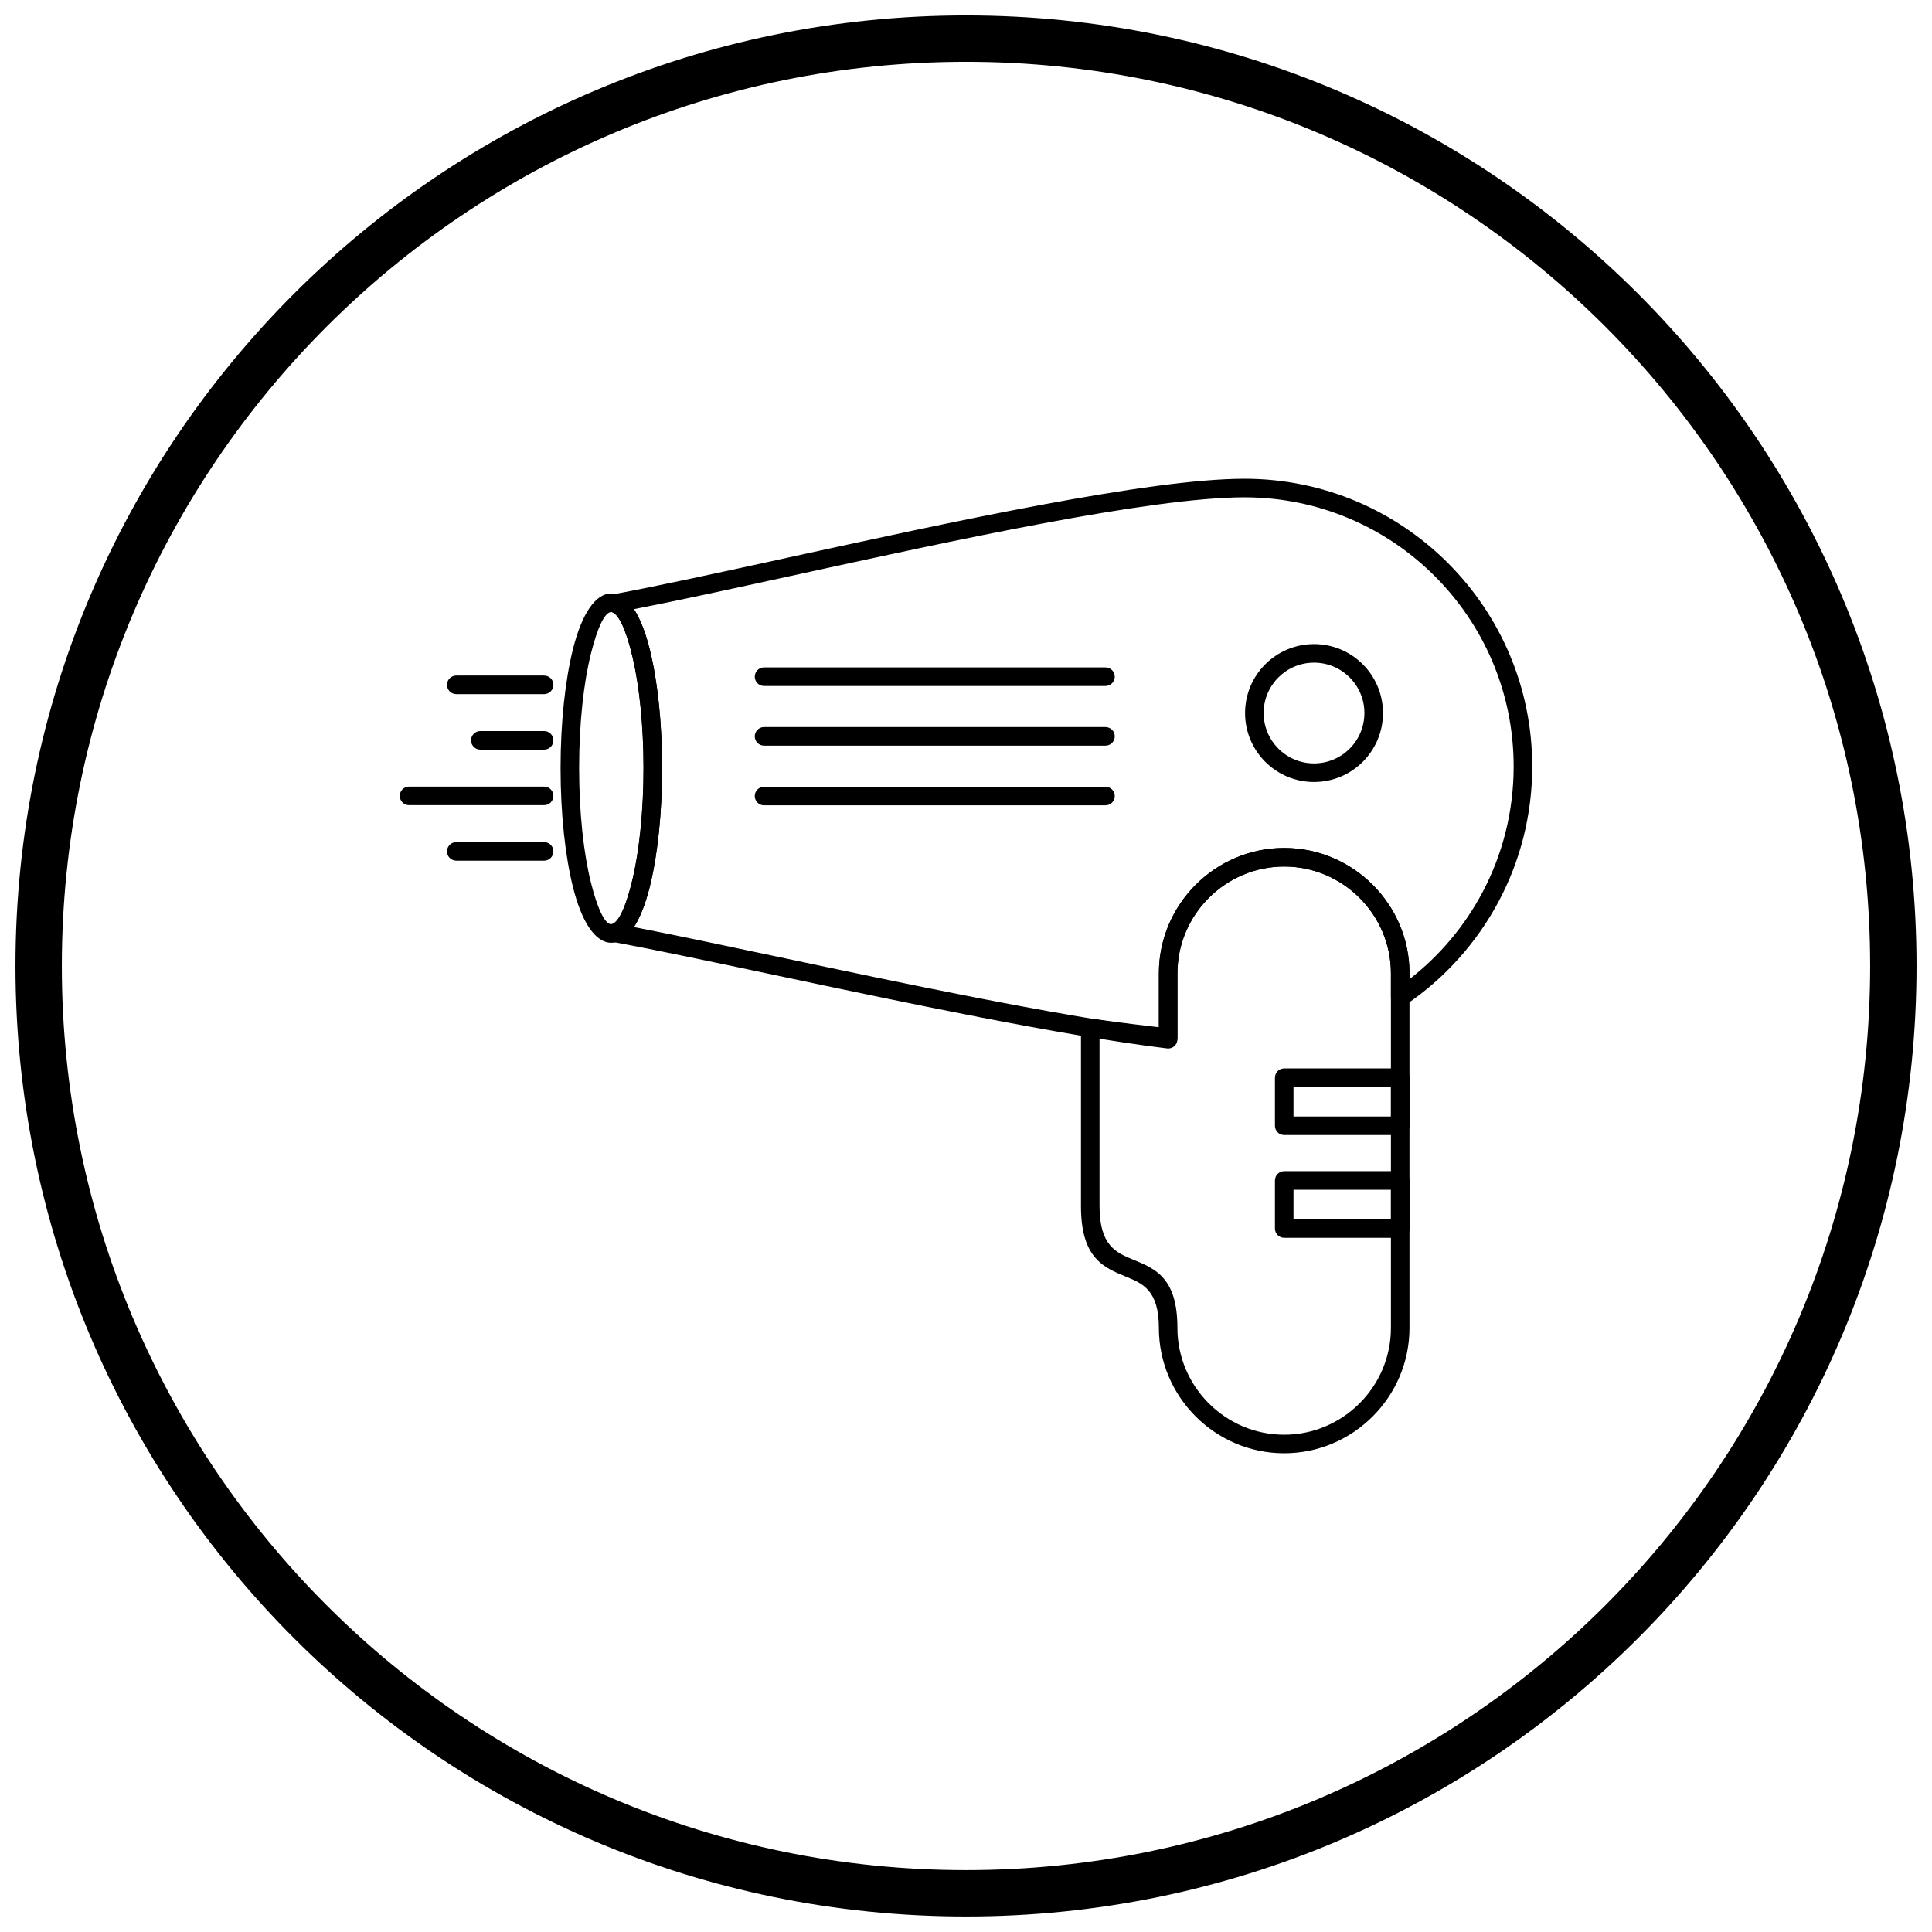 <?xml version="1.0" encoding="UTF-8"?>
<!-- Uploaded to: SVG Repo, www.svgrepo.com, Generator: SVG Repo Mixer Tools -->
<svg width="800px" height="800px" version="1.1" viewBox="144 144 512 512" xmlns="http://www.w3.org/2000/svg">
 <defs>
  <clipPath id="a">
   <path d="m148.09 148.09h503.81v503.81h-503.81z"/>
  </clipPath>
 </defs>
 <path d="m473.8 275.79c-24.84 0-77.102 11.418-120.05 20.801-15.695 3.43-30.148 6.586-41.738 8.844 1.805 2.797 3.332 6.906 4.496 11.973 1.836 7.981 2.957 18.57 2.957 30.152 0 11.582-1.121 22.172-2.957 30.152-1.164 5.066-2.695 9.176-4.496 11.973 10.539 2.039 23.723 4.828 38.141 7.879 33.137 7.012 72.797 15.398 100.97 19.055v-14.684c0-9.133 3.734-17.438 9.754-23.453 6.016-6.016 14.32-9.754 23.453-9.754 9.133 0 17.438 3.734 23.453 9.754 6.016 6.016 9.754 14.32 9.754 23.453v1.547c7.941-6.172 14.543-13.984 19.297-22.93 5.297-9.969 8.301-21.344 8.301-33.426 0-19.699-7.984-37.531-20.895-50.441-12.91-12.91-30.742-20.895-50.441-20.895zm-121.09 15.996c43.188-9.434 95.742-20.914 121.09-20.914 21.055 0 40.121 8.535 53.918 22.336 13.801 13.801 22.336 32.863 22.336 53.918 0 12.91-3.211 25.074-8.879 35.734-5.859 11.02-14.344 20.434-24.621 27.406-0.41 0.312-0.926 0.496-1.48 0.496-1.359 0-2.461-1.102-2.461-2.461v-6.367c0-7.777-3.184-14.848-8.312-19.977s-12.199-8.312-19.977-8.312c-7.777 0-14.848 3.184-19.977 8.312s-8.312 12.199-8.312 19.977v17.469c0 0.098-0.004 0.199-0.02 0.297-0.164 1.348-1.391 2.309-2.738 2.144v-0.004c-28.434-3.461-69.773-12.207-104.13-19.477-16.547-3.5-31.473-6.656-42.441-8.695-0.926-0.094-1.754-0.715-2.078-1.648-0.441-1.285 0.246-2.684 1.531-3.125l0.797 2.328-0.789-2.324c1.965-0.672 3.93-5.246 5.547-12.277 1.75-7.617 2.82-17.812 2.82-29.055s-1.07-21.441-2.82-29.059c-1.594-6.922-3.523-11.461-5.457-12.242-0.859-0.254-1.547-0.969-1.723-1.91-0.246-1.336 0.633-2.621 1.969-2.867l0.449 2.418-0.441-2.41c11.832-2.195 28.199-5.773 46.195-9.703z"/>
 <path d="m484.32 373.64c-7.777 0-14.848 3.184-19.977 8.312s-8.312 12.199-8.312 19.977v17.051c0 1.359-1.102 2.461-2.461 2.461-0.145 0-0.285-0.012-0.422-0.035-2.969-0.328-6.285-0.723-9.895-1.18-2.68-0.34-5.305-0.68-7.867-1.027v44.445c0 10.516 4.465 12.348 8.902 14.168 5.891 2.418 11.742 4.816 11.742 18.117 0 7.777 3.184 14.848 8.312 19.977s12.199 8.312 19.977 8.312c7.777 0 14.848-3.184 19.977-8.312 5.129-5.129 8.312-12.199 8.312-19.977v-94c0-7.777-3.184-14.848-8.312-19.977-5.129-5.129-12.199-8.312-19.977-8.312zm0-4.922c9.133 0 17.438 3.734 23.453 9.754 6.016 6.016 9.754 14.32 9.754 23.453v94c0 9.133-3.734 17.438-9.754 23.453-6.019 6.019-14.32 9.754-23.453 9.754-9.133 0-17.438-3.734-23.453-9.754-6.019-6.019-9.754-14.32-9.754-23.453 0-10.02-4.328-11.797-8.688-13.582-5.957-2.441-11.957-4.902-11.957-18.703v-47.262c0-0.113 0.008-0.223 0.023-0.336 0.188-1.344 1.43-2.285 2.773-2.098v0.004c3.824 0.531 7.375 1.004 10.605 1.41 2.359 0.297 4.773 0.586 7.242 0.871v-14.305c0-9.133 3.734-17.438 9.754-23.453 6.016-6.016 14.32-9.754 23.453-9.754z"/>
 <path d="m492.23 319.61c-3.688 0-7.027 1.496-9.441 3.91-2.414 2.418-3.91 5.754-3.91 9.441s1.496 7.027 3.91 9.441c2.418 2.414 5.754 3.91 9.441 3.91s7.027-1.496 9.441-3.91c2.414-2.418 3.91-5.754 3.91-9.441s-1.496-7.027-3.91-9.441c-2.414-2.414-5.754-3.91-9.441-3.91zm-12.922 0.434c3.309-3.305 7.875-5.352 12.922-5.352s9.613 2.047 12.922 5.352c3.305 3.309 5.352 7.875 5.352 12.922s-2.047 9.613-5.352 12.922c-3.305 3.305-7.875 5.352-12.922 5.352s-9.613-2.047-12.922-5.352c-3.305-3.305-5.352-7.875-5.352-12.922s2.047-9.613 5.352-12.922z"/>
 <path d="m486.79 439.88h25.828v-7.82h-25.828zm28.289 4.922h-30.746c-1.359 0-2.461-1.102-2.461-2.461v-12.738c0-1.359 1.102-2.461 2.461-2.461h30.746c1.359 0 2.461 1.102 2.461 2.461v12.738c0 1.359-1.102 2.461-2.461 2.461z"/>
 <path d="m486.79 467.11h25.828v-7.82h-25.828zm28.289 4.922h-30.746c-1.359 0-2.461-1.102-2.461-2.461v-12.738c0-1.359 1.102-2.461 2.461-2.461h30.746c1.359 0 2.461 1.102 2.461 2.461v12.738c0 1.359-1.102 2.461-2.461 2.461z"/>
 <path d="m306.01 306.19c-1.758 0-3.691 4.191-5.391 10.973-1.941 7.742-3.144 18.484-3.144 30.395s1.203 22.652 3.144 30.395c1.699 6.777 3.633 10.973 5.391 10.973 1.758 0 3.691-4.191 5.391-10.973 1.941-7.742 3.144-18.484 3.144-30.395s-1.203-22.652-3.144-30.395c-1.699-6.777-3.633-10.973-5.391-10.973zm-10.156 9.781c2.277-9.082 5.844-14.699 10.156-14.699s7.879 5.617 10.156 14.699c2.035 8.121 3.297 19.293 3.297 31.586 0 12.297-1.262 23.465-3.297 31.586-2.277 9.082-5.844 14.699-10.156 14.699s-7.879-5.617-10.156-14.699c-2.035-8.121-3.297-19.293-3.297-31.586 0-12.297 1.262-23.465 3.297-31.586z"/>
 <path d="m288.2 327.95c1.359 0 2.461-1.102 2.461-2.461s-1.102-2.461-2.461-2.461h-23.281c-1.359 0-2.461 1.102-2.461 2.461s1.102 2.461 2.461 2.461z"/>
 <path d="m288.2 342.66c1.359 0 2.461-1.102 2.461-2.461s-1.102-2.461-2.461-2.461h-16.91c-1.359 0-2.461 1.102-2.461 2.461s1.102 2.461 2.461 2.461z"/>
 <path d="m288.2 357.38c1.359 0 2.461-1.102 2.461-2.461 0-1.359-1.102-2.461-2.461-2.461h-35.797c-1.359 0-2.461 1.102-2.461 2.461 0 1.359 1.102 2.461 2.461 2.461z"/>
 <path d="m288.2 372.09c1.359 0 2.461-1.102 2.461-2.461s-1.102-2.461-2.461-2.461h-23.281c-1.359 0-2.461 1.102-2.461 2.461s1.102 2.461 2.461 2.461z"/>
 <path d="m346.48 320.87c-1.359 0-2.461 1.102-2.461 2.461s1.102 2.461 2.461 2.461h90.484c1.359 0 2.461-1.102 2.461-2.461s-1.102-2.461-2.461-2.461z"/>
 <path d="m346.48 336.68c-1.359 0-2.461 1.102-2.461 2.461s1.102 2.461 2.461 2.461h90.484c1.359 0 2.461-1.102 2.461-2.461s-1.102-2.461-2.461-2.461z"/>
 <path d="m346.48 352.5c-1.359 0-2.461 1.102-2.461 2.461 0 1.359 1.102 2.461 2.461 2.461h90.484c1.359 0 2.461-1.102 2.461-2.461 0-1.359-1.102-2.461-2.461-2.461z"/>
 <g clip-path="url(#a)">
  <path d="m400 148.09c69.562 0 132.54 28.195 178.12 73.781 45.586 45.586 73.781 108.56 73.781 178.12s-28.195 132.54-73.781 178.12c-45.586 45.586-108.56 73.781-178.12 73.781s-132.54-28.195-178.12-73.781c-45.586-45.586-73.781-108.56-73.781-178.12s28.195-132.54 73.781-178.12c45.586-45.586 108.56-73.781 178.12-73.781zm169.43 82.469c-43.363-43.363-103.27-70.18-169.43-70.18s-126.07 26.82-169.43 70.18c-43.363 43.363-70.18 103.27-70.18 169.43 0 66.168 26.82 126.07 70.18 169.43 43.363 43.363 103.27 70.18 169.43 70.18s126.07-26.82 169.43-70.18c43.363-43.363 70.18-103.27 70.18-169.43 0-66.168-26.82-126.07-70.18-169.43z"/>
 </g>
</svg>